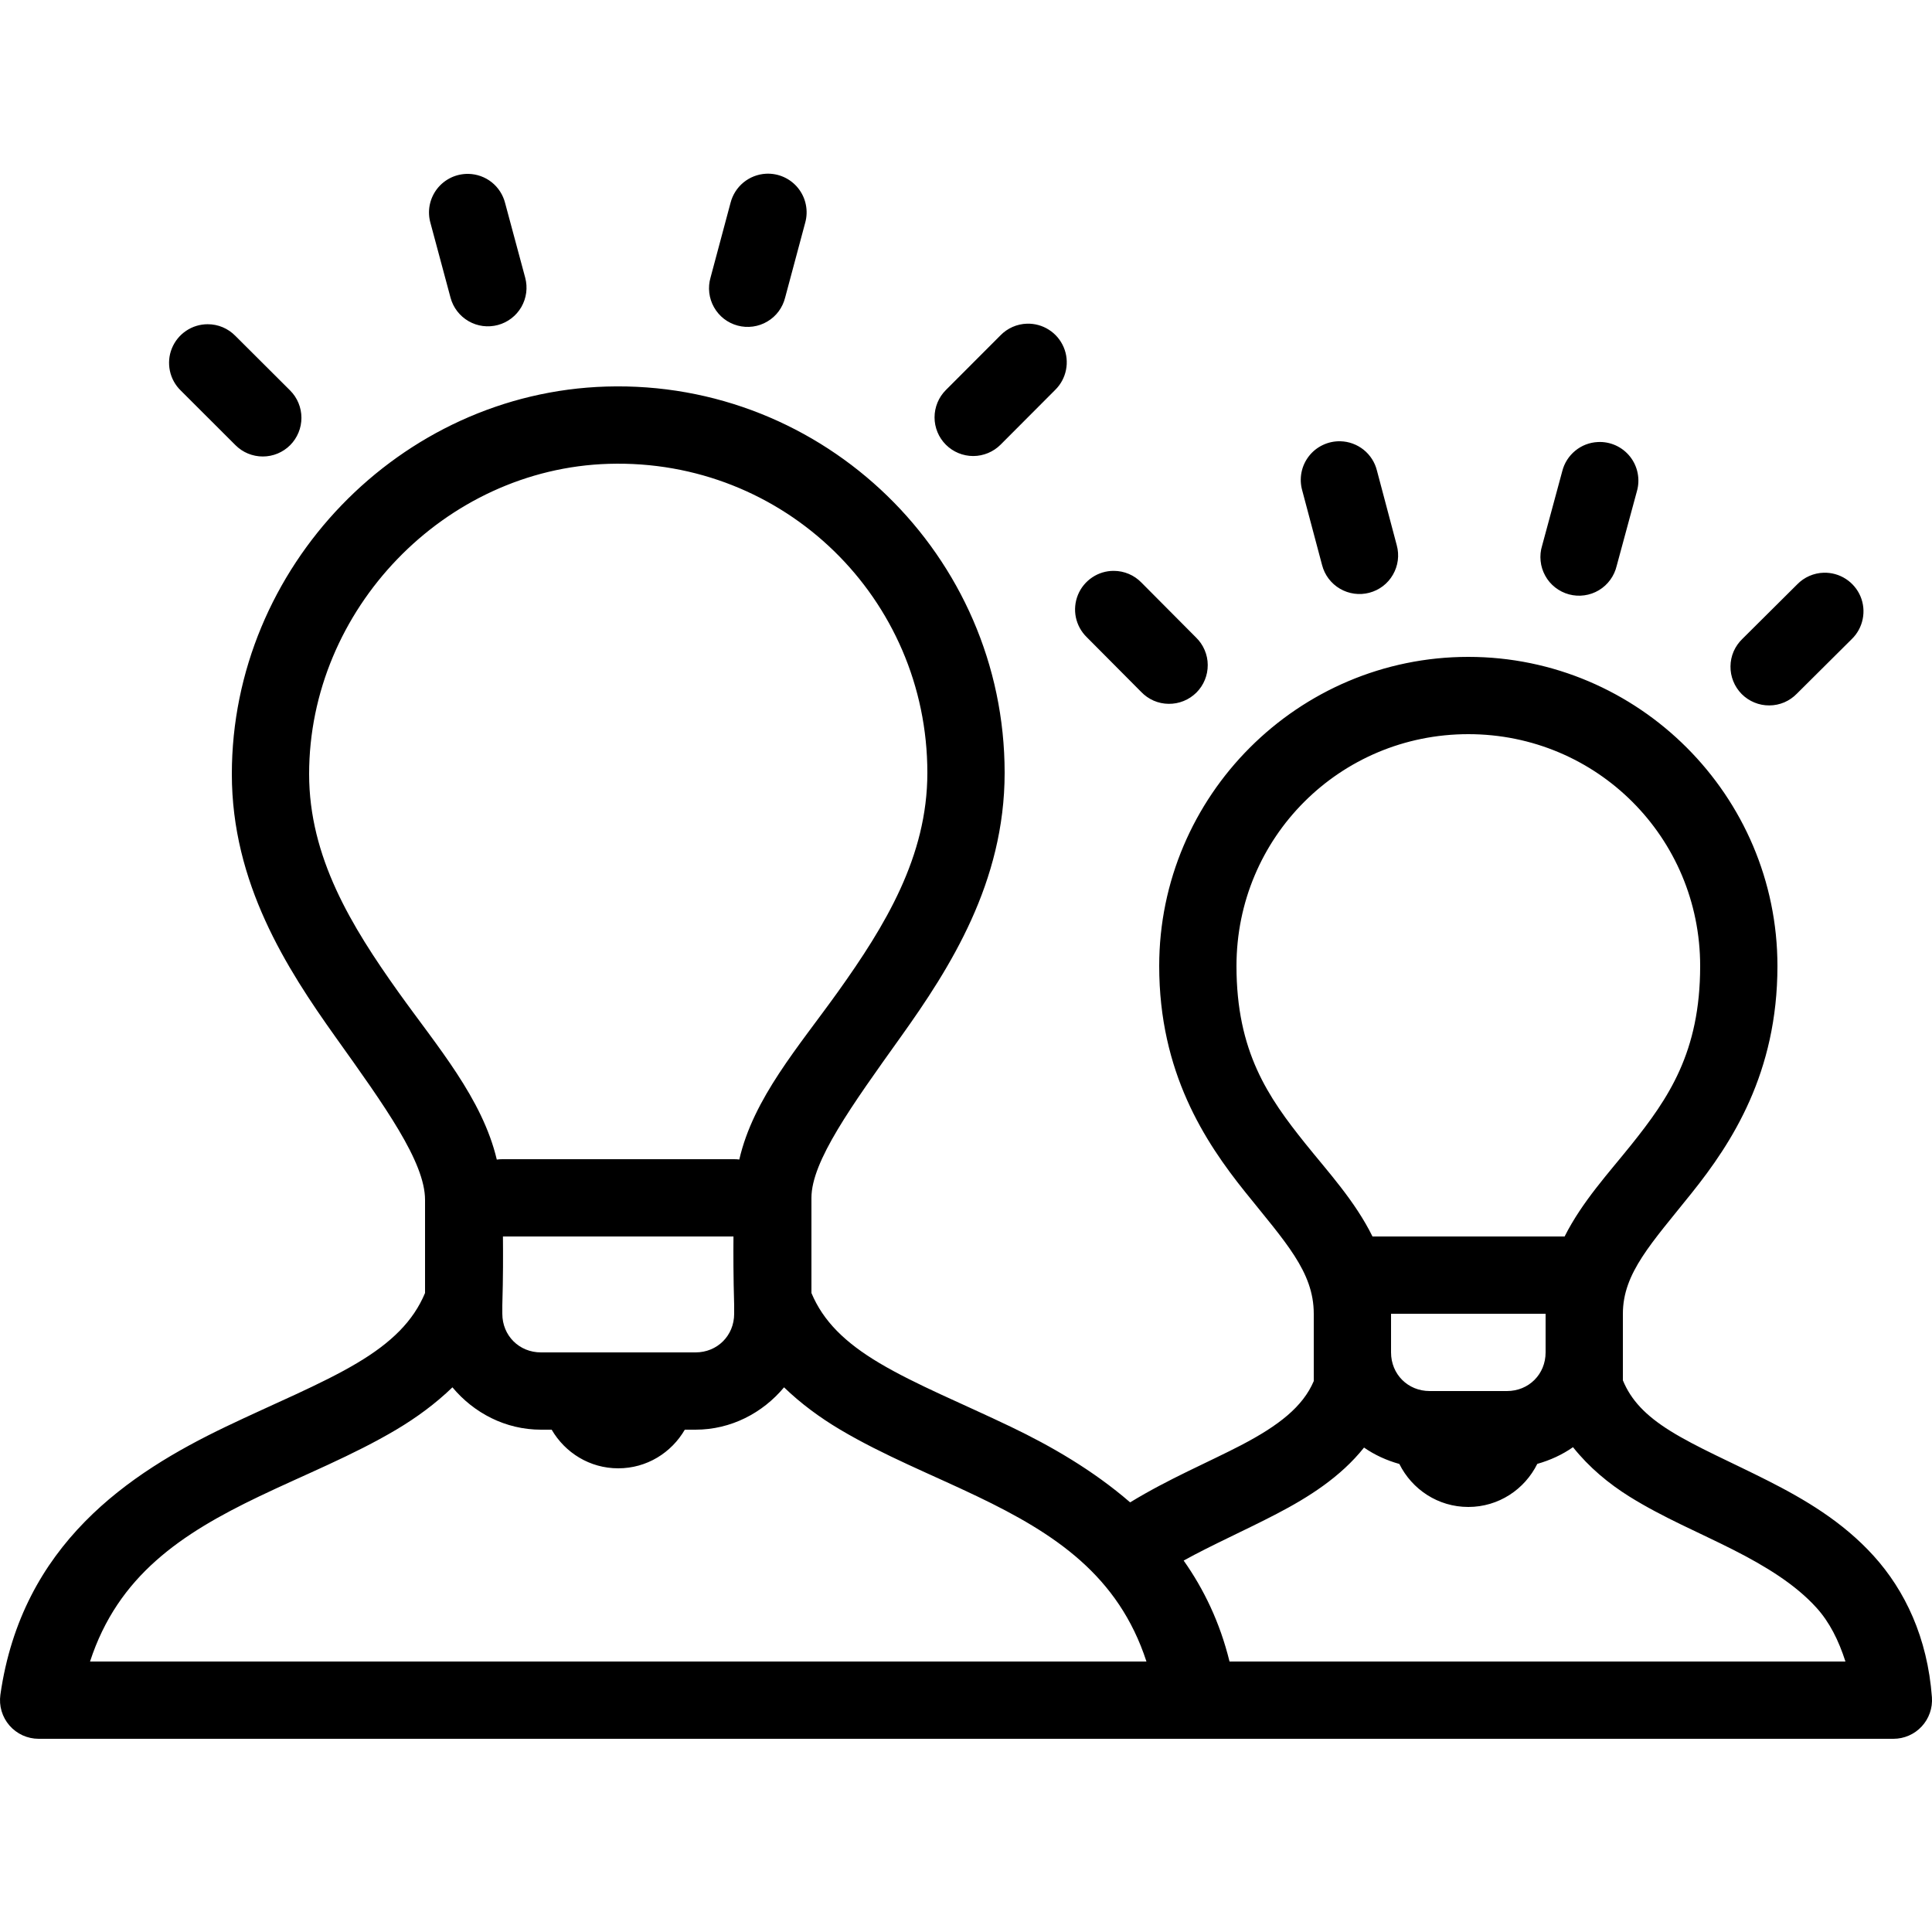 <svg width="50" height="50" viewBox="0 0 50 50" fill="none" xmlns="http://www.w3.org/2000/svg">
<g clip-path="url(#clip0_85_778)">
<path d="M19.822 4.496C19.609 4.508 19.405 4.587 19.24 4.723C19.076 4.858 18.959 5.043 18.906 5.25L18.389 7.182C18.352 7.309 18.34 7.443 18.356 7.576C18.371 7.708 18.413 7.836 18.478 7.951C18.543 8.067 18.631 8.169 18.736 8.251C18.841 8.332 18.962 8.392 19.09 8.426C19.219 8.461 19.353 8.469 19.485 8.451C19.617 8.433 19.744 8.389 19.858 8.321C19.973 8.254 20.073 8.164 20.152 8.057C20.231 7.95 20.288 7.828 20.32 7.699L20.838 5.766C20.881 5.613 20.887 5.452 20.855 5.296C20.824 5.14 20.755 4.994 20.656 4.87C20.557 4.746 20.429 4.647 20.284 4.582C20.139 4.517 19.981 4.488 19.822 4.496ZM12.125 4.5C11.968 4.497 11.813 4.53 11.672 4.597C11.531 4.665 11.407 4.764 11.311 4.888C11.216 5.012 11.15 5.157 11.12 5.311C11.091 5.464 11.098 5.623 11.141 5.773L11.66 7.705C11.694 7.832 11.753 7.951 11.833 8.055C11.913 8.159 12.013 8.246 12.127 8.312C12.241 8.378 12.366 8.42 12.496 8.437C12.627 8.454 12.759 8.445 12.886 8.411C13.013 8.377 13.132 8.318 13.236 8.238C13.34 8.158 13.427 8.059 13.493 7.945C13.558 7.831 13.601 7.705 13.618 7.575C13.635 7.445 13.626 7.312 13.592 7.186L13.072 5.254C13.018 5.042 12.897 4.854 12.726 4.717C12.555 4.581 12.344 4.505 12.125 4.5ZM26.578 8.377C26.318 8.385 26.072 8.493 25.891 8.68L24.479 10.094C24.386 10.187 24.312 10.297 24.262 10.419C24.212 10.54 24.186 10.67 24.186 10.802C24.186 10.933 24.212 11.063 24.262 11.184C24.312 11.306 24.386 11.416 24.479 11.509C24.572 11.602 24.683 11.676 24.804 11.726C24.925 11.776 25.056 11.802 25.187 11.802C25.319 11.802 25.449 11.775 25.57 11.725C25.691 11.675 25.802 11.601 25.895 11.508L27.307 10.092C27.451 9.951 27.549 9.77 27.588 9.573C27.628 9.376 27.607 9.171 27.528 8.986C27.449 8.8 27.317 8.643 27.147 8.535C26.978 8.426 26.779 8.371 26.578 8.377ZM5.375 8.391C5.176 8.391 4.981 8.45 4.816 8.562C4.651 8.673 4.523 8.831 4.448 9.016C4.373 9.2 4.356 9.403 4.397 9.598C4.438 9.793 4.537 9.971 4.68 10.109L6.094 11.521C6.187 11.614 6.297 11.688 6.418 11.738C6.54 11.788 6.67 11.814 6.801 11.814C6.933 11.814 7.063 11.788 7.184 11.738C7.306 11.687 7.416 11.614 7.509 11.521C7.602 11.428 7.675 11.317 7.725 11.196C7.776 11.074 7.801 10.944 7.801 10.813C7.801 10.681 7.775 10.551 7.725 10.43C7.675 10.309 7.601 10.198 7.508 10.105L6.092 8.693C5.999 8.598 5.887 8.521 5.764 8.469C5.641 8.417 5.509 8.391 5.375 8.391ZM15.691 10.004C10.342 10.166 6 14.687 6 20.033C6 22.852 7.411 25.054 8.686 26.842C9.961 28.629 11 30.072 11 31.053V33.463C10.697 34.188 10.133 34.747 9.236 35.279C8.306 35.832 7.093 36.324 5.842 36.924C3.339 38.124 0.566 39.965 0.01 43.859C-0.01 44.001 0 44.146 0.041 44.283C0.081 44.42 0.151 44.547 0.245 44.656C0.339 44.764 0.455 44.85 0.585 44.91C0.715 44.969 0.857 45 1 45H13.986H14H18H31H49C49.138 45 49.274 44.972 49.4 44.917C49.526 44.862 49.64 44.782 49.733 44.681C49.827 44.58 49.899 44.461 49.944 44.331C49.99 44.201 50.008 44.063 49.998 43.926C49.883 42.378 49.298 41.158 48.49 40.266C47.682 39.374 46.693 38.797 45.752 38.32C44.811 37.843 43.906 37.455 43.228 37.033C42.583 36.631 42.209 36.231 42 35.723V35V34C42 32.944 42.741 32.176 43.781 30.875C44.822 29.574 46 27.767 46 25C46 20.594 42.406 17 38 17C33.593 17 30 20.594 30 25C30 27.752 31.182 29.548 32.221 30.844C33.26 32.14 34 32.91 34 34V35V35.742C33.72 36.401 33.1 36.891 32.115 37.404C31.274 37.842 30.246 38.271 29.248 38.881C28.289 38.052 27.204 37.425 26.158 36.924C24.907 36.324 23.694 35.832 22.764 35.279C21.867 34.747 21.303 34.188 21 33.463V31C21 30.056 22.038 28.619 23.314 26.832C24.591 25.045 26 22.833 26 20C26 14.387 21.339 9.834 15.691 10.004ZM34.689 11.42C34.533 11.416 34.377 11.449 34.236 11.516C34.094 11.583 33.97 11.682 33.874 11.806C33.778 11.93 33.712 12.074 33.682 12.228C33.652 12.382 33.659 12.541 33.701 12.691L34.215 14.623C34.248 14.751 34.306 14.871 34.385 14.976C34.465 15.081 34.564 15.17 34.678 15.236C34.792 15.303 34.917 15.346 35.048 15.364C35.179 15.382 35.312 15.374 35.439 15.34C35.567 15.306 35.686 15.248 35.791 15.168C35.896 15.088 35.983 14.988 36.049 14.873C36.115 14.759 36.158 14.633 36.175 14.502C36.192 14.371 36.183 14.239 36.148 14.111L35.635 12.178C35.582 11.965 35.461 11.776 35.29 11.639C35.119 11.503 34.908 11.425 34.689 11.42ZM41.35 11.44C41.136 11.45 40.932 11.529 40.767 11.665C40.602 11.8 40.484 11.985 40.432 12.191L39.91 14.121C39.87 14.249 39.857 14.385 39.871 14.518C39.884 14.652 39.925 14.781 39.99 14.899C40.054 15.017 40.142 15.12 40.248 15.203C40.354 15.286 40.475 15.347 40.605 15.382C40.734 15.417 40.87 15.426 41.003 15.407C41.136 15.389 41.264 15.344 41.379 15.275C41.495 15.206 41.595 15.114 41.674 15.005C41.753 14.897 41.809 14.774 41.84 14.643L42.363 12.713C42.407 12.56 42.413 12.399 42.382 12.242C42.351 12.086 42.283 11.94 42.184 11.815C42.085 11.691 41.958 11.592 41.812 11.526C41.667 11.461 41.509 11.431 41.35 11.44ZM15.752 12.004C20.3 11.867 24 15.488 24 20C24 22.167 22.909 23.955 21.686 25.668C20.667 27.093 19.499 28.419 19.133 30.008C19.089 30.002 19.044 30 19 30H13C12.952 30 12.905 30.003 12.857 30.01C12.481 28.425 11.325 27.096 10.314 25.68C9.089 23.962 8 22.181 8 20.033C8 15.776 11.503 12.132 15.752 12.004ZM28.824 14.774C28.625 14.773 28.431 14.832 28.266 14.943C28.101 15.054 27.972 15.211 27.897 15.395C27.822 15.579 27.803 15.781 27.843 15.976C27.884 16.171 27.981 16.349 28.123 16.488L29.533 17.906C29.625 18.003 29.735 18.079 29.857 18.133C29.979 18.186 30.11 18.214 30.244 18.215C30.377 18.217 30.509 18.192 30.632 18.142C30.755 18.093 30.867 18.018 30.962 17.925C31.056 17.831 31.131 17.719 31.181 17.596C31.232 17.473 31.257 17.341 31.256 17.208C31.256 17.075 31.228 16.944 31.175 16.821C31.123 16.699 31.047 16.589 30.951 16.496L29.541 15.078C29.448 14.982 29.337 14.905 29.213 14.853C29.09 14.801 28.958 14.774 28.824 14.774ZM47.199 14.822C46.94 14.829 46.693 14.937 46.512 15.123L45.094 16.533C44.998 16.625 44.921 16.735 44.867 16.857C44.814 16.979 44.786 17.111 44.785 17.244C44.783 17.377 44.808 17.509 44.858 17.632C44.907 17.755 44.982 17.867 45.075 17.962C45.169 18.056 45.281 18.131 45.404 18.181C45.527 18.232 45.659 18.258 45.792 18.256C45.925 18.256 46.056 18.228 46.179 18.176C46.301 18.123 46.411 18.047 46.504 17.951L47.922 16.541C48.067 16.401 48.166 16.22 48.206 16.023C48.247 15.825 48.227 15.62 48.149 15.434C48.071 15.249 47.938 15.091 47.769 14.982C47.599 14.872 47.401 14.817 47.199 14.822ZM38 19C41.325 19 44 21.674 44 25C44 27.233 43.178 28.426 42.219 29.625C41.636 30.353 40.947 31.096 40.492 32H35.52C35.065 31.078 34.367 30.325 33.779 29.592C32.818 28.393 32 27.215 32 25C32 21.674 34.674 19 38 19ZM13.016 32H18.982C18.979 32.458 18.978 33.03 19 33.779V34C19 34.565 18.565 35 18 35H14C13.435 35 13 34.565 13 34V33.779C13.022 33.032 13.02 32.473 13.016 32ZM36 34H40V35C40 35.565 39.565 36 39 36H37C36.435 36 36 35.565 36 35V34ZM11.709 35.904C12.261 36.566 13.08 37 14 37H14.277C14.624 37.596 15.261 38 16 38C16.739 38 17.376 37.596 17.723 37H18C18.92 37 19.739 36.566 20.291 35.904C20.73 36.328 21.224 36.69 21.742 36.998C22.868 37.667 24.119 38.164 25.293 38.727C27.305 39.691 28.945 40.776 29.67 43H18.014H18H14H2.33C3.055 40.776 4.695 39.691 6.707 38.727C7.881 38.164 9.132 37.667 10.258 36.998C10.776 36.69 11.27 36.328 11.709 35.904ZM40.709 37.453C41.126 37.976 41.635 38.398 42.172 38.733C43.044 39.276 43.989 39.668 44.848 40.104C45.706 40.539 46.468 41.009 47.01 41.608C47.35 41.983 47.584 42.453 47.76 43H31.82C31.57 41.982 31.153 41.124 30.633 40.387C31.378 39.976 32.218 39.607 33.041 39.178C33.859 38.752 34.693 38.227 35.301 37.463C35.576 37.654 35.885 37.795 36.215 37.887C36.542 38.545 37.215 39 38 39C38.786 39 39.458 38.544 39.785 37.885C40.118 37.791 40.431 37.648 40.709 37.453Z" fill="black"/>
</g>
<defs>
<clipPath id="clip0_85_778">
<rect width="50" height="50" fill="white"/>
</clipPath>
</defs>
</svg>

